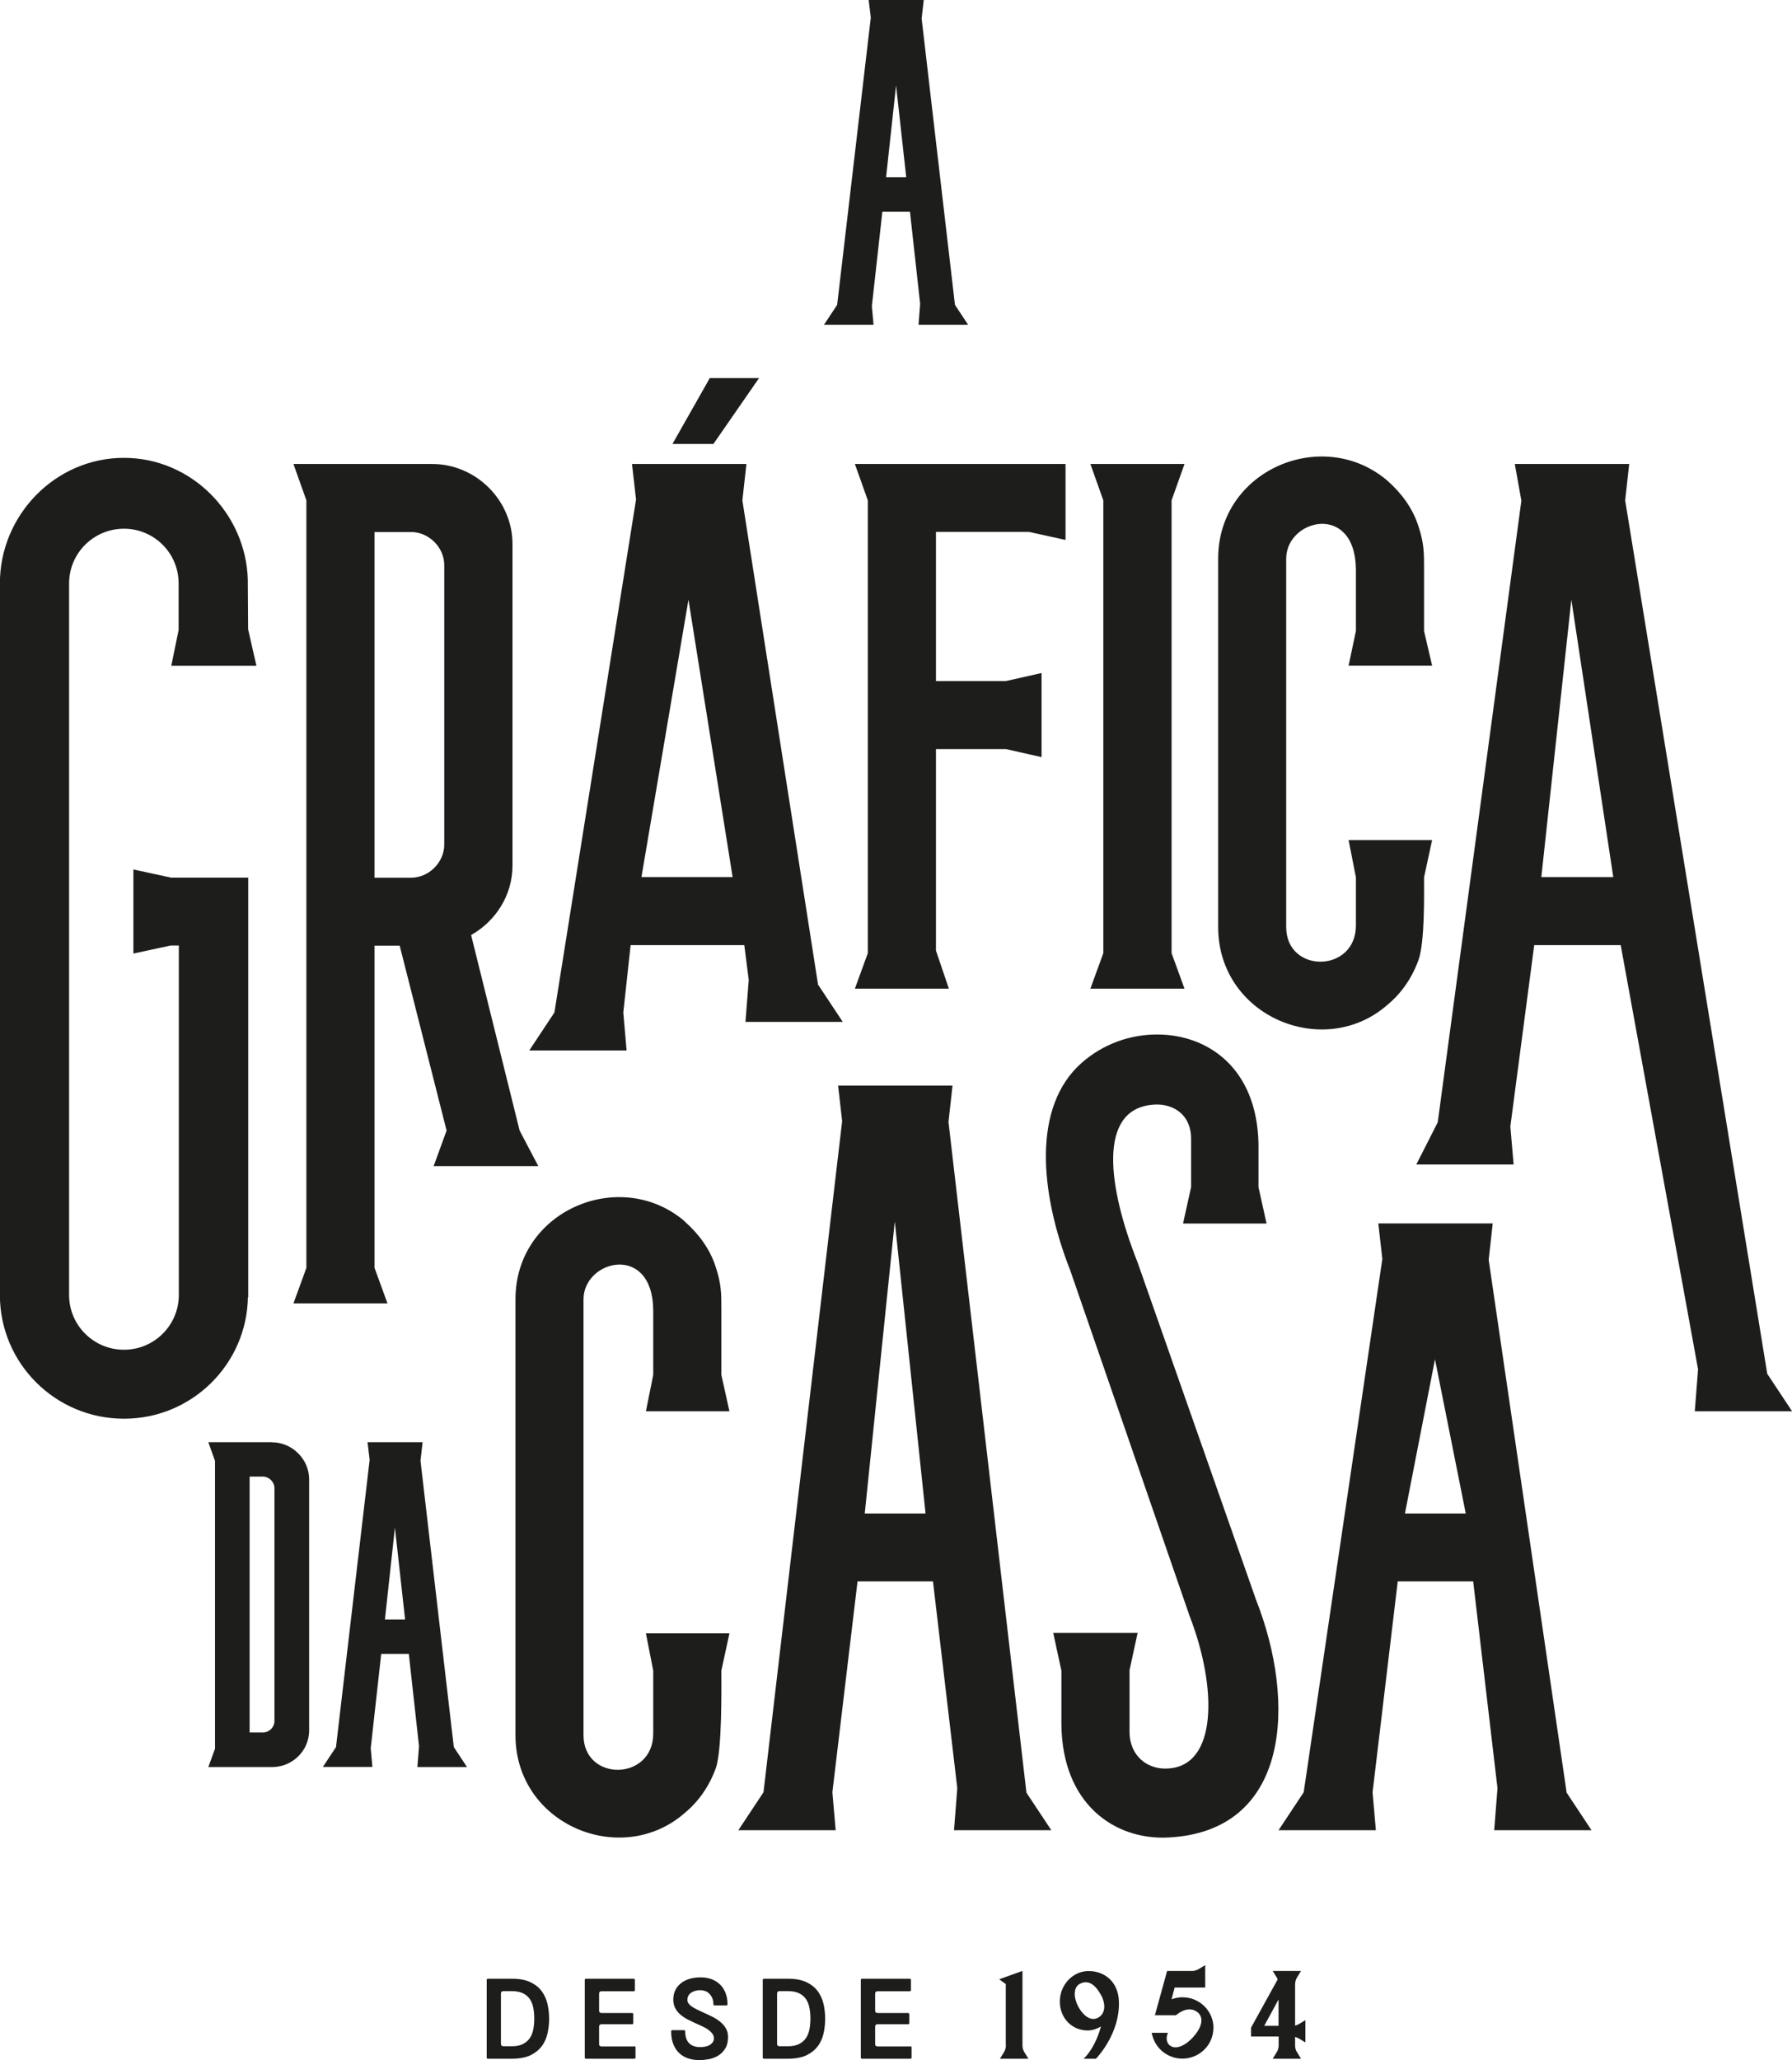 <svg width="241" height="277" viewBox="0 0 241 277" fill="none" xmlns="http://www.w3.org/2000/svg">
<g clip-path="url(#clip0_101_459)">
<path d="M130.199 43.663L128.429 40.99L123.947 2.489L124.233 0H116.825L117.11 2.361L112.586 40.99L110.816 43.663H117.481L117.253 41.16L118.666 28.459H122.377L123.747 40.847L123.533 43.663H130.199ZM121.877 23.837H119.166L120.507 11.478L121.877 23.837ZM68.91 266.034C69.924 266.034 70.737 266.205 71.379 266.518C72.022 266.831 72.521 267.243 72.878 267.741C73.235 268.239 73.492 268.808 73.635 269.448C73.777 270.088 73.849 270.742 73.849 271.411C73.849 272.079 73.777 272.733 73.635 273.373C73.492 274.013 73.249 274.582 72.878 275.08C72.507 275.578 72.007 275.99 71.379 276.303C70.737 276.616 69.924 276.772 68.91 276.787H65.613C65.513 276.787 65.456 276.73 65.456 276.63V266.191C65.456 266.091 65.513 266.034 65.613 266.034H68.91ZM68.839 275.108C69.438 275.108 69.938 275.009 70.323 274.81C70.709 274.611 71.023 274.355 71.251 274.013C71.479 273.686 71.636 273.288 71.722 272.833C71.808 272.378 71.85 271.908 71.85 271.396C71.85 270.884 71.808 270.387 71.722 269.946C71.636 269.49 71.479 269.106 71.251 268.765C71.023 268.424 70.709 268.168 70.323 267.983C69.938 267.798 69.438 267.698 68.839 267.698H67.711C67.483 267.698 67.369 267.812 67.369 268.04V274.767C67.369 274.995 67.483 275.108 67.711 275.108H68.839ZM85.31 275.108C85.41 275.108 85.467 275.165 85.467 275.265V276.63C85.467 276.73 85.41 276.787 85.31 276.787H78.802C78.702 276.787 78.644 276.73 78.644 276.63V266.191C78.644 266.091 78.702 266.034 78.802 266.034H85.224C85.324 266.034 85.381 266.091 85.381 266.191V267.556C85.381 267.656 85.324 267.713 85.224 267.713H80.914C80.686 267.713 80.571 267.826 80.571 268.054V270.301C80.571 270.529 80.686 270.642 80.914 270.642H85.01C85.11 270.642 85.167 270.699 85.167 270.799V271.994C85.167 272.093 85.11 272.15 85.01 272.15H80.914C80.686 272.15 80.571 272.264 80.571 272.491V274.796C80.571 275.023 80.686 275.137 80.914 275.137H85.324L85.31 275.108ZM96.001 274.027C96.001 273.8 95.943 273.601 95.815 273.43C95.686 273.259 95.515 273.089 95.315 272.932C95.115 272.776 94.873 272.634 94.602 272.506C94.331 272.378 94.045 272.235 93.745 272.107C93.36 271.937 92.989 271.752 92.603 271.567C92.218 271.382 91.876 271.155 91.576 270.913C91.276 270.671 91.019 270.372 90.834 270.031C90.648 269.704 90.548 269.306 90.548 268.836C90.548 268.338 90.648 267.912 90.834 267.542C91.019 267.172 91.29 266.859 91.619 266.603C91.947 266.347 92.347 266.162 92.789 266.034C93.231 265.906 93.717 265.849 94.245 265.849C94.773 265.849 95.287 265.935 95.729 266.105C96.172 266.276 96.543 266.518 96.857 266.831C97.171 267.144 97.413 267.528 97.585 267.969C97.756 268.41 97.842 268.907 97.842 269.462C97.842 269.562 97.785 269.618 97.685 269.618H96.1C96.001 269.618 95.943 269.562 95.943 269.462C95.943 269.121 95.886 268.836 95.772 268.594C95.658 268.353 95.515 268.154 95.344 267.997C95.173 267.841 94.987 267.727 94.787 267.67C94.587 267.599 94.388 267.57 94.202 267.57C93.703 267.57 93.274 267.684 92.946 267.912C92.618 268.139 92.447 268.466 92.447 268.893C92.447 269.064 92.504 269.234 92.618 269.377C92.732 269.519 92.889 269.675 93.089 269.803C93.289 269.931 93.517 270.074 93.774 270.187C94.031 270.315 94.302 270.443 94.587 270.571C94.973 270.742 95.373 270.927 95.772 271.126C96.172 271.325 96.529 271.553 96.843 271.809C97.157 272.065 97.413 272.349 97.613 272.691C97.813 273.018 97.913 273.416 97.913 273.843C97.913 274.468 97.799 274.98 97.556 275.379C97.314 275.777 97.014 276.104 96.643 276.332C96.272 276.573 95.858 276.73 95.415 276.829C94.959 276.915 94.516 276.972 94.074 276.972C93.531 276.972 93.032 276.9 92.561 276.744C92.104 276.602 91.704 276.36 91.362 276.047C91.019 275.734 90.762 275.336 90.562 274.852C90.363 274.369 90.263 273.786 90.263 273.103C90.263 273.003 90.32 272.947 90.42 272.947H91.99C92.09 272.947 92.147 273.003 92.147 273.103C92.147 273.8 92.318 274.326 92.661 274.682C93.003 275.037 93.503 275.222 94.159 275.222C94.516 275.222 94.802 275.18 95.044 275.108C95.287 275.037 95.472 274.938 95.629 274.81C95.772 274.682 95.886 274.554 95.943 274.411C96.001 274.269 96.029 274.127 96.029 273.999L96.001 274.027ZM106.034 266.034C107.048 266.034 107.861 266.205 108.504 266.518C109.146 266.831 109.645 267.243 110.002 267.741C110.359 268.239 110.616 268.808 110.759 269.448C110.902 270.088 110.973 270.742 110.973 271.411C110.973 272.079 110.902 272.733 110.759 273.373C110.616 274.013 110.373 274.582 110.002 275.08C109.631 275.578 109.132 275.99 108.504 276.303C107.861 276.616 107.048 276.772 106.034 276.787H102.737C102.637 276.787 102.58 276.73 102.58 276.63V266.191C102.58 266.091 102.637 266.034 102.737 266.034H106.034ZM105.977 275.108C106.577 275.108 107.076 275.009 107.462 274.81C107.847 274.611 108.161 274.355 108.389 274.013C108.618 273.686 108.775 273.288 108.86 272.833C108.946 272.378 108.989 271.908 108.989 271.396C108.989 270.884 108.946 270.387 108.86 269.946C108.775 269.49 108.618 269.106 108.389 268.765C108.161 268.424 107.847 268.168 107.462 267.983C107.076 267.798 106.577 267.698 105.977 267.698H104.85C104.621 267.698 104.507 267.812 104.507 268.04V274.767C104.507 274.995 104.621 275.108 104.85 275.108H105.977ZM122.434 275.108C122.534 275.108 122.591 275.165 122.591 275.265V276.63C122.591 276.73 122.534 276.787 122.434 276.787H115.926C115.826 276.787 115.769 276.73 115.769 276.63V266.191C115.769 266.091 115.826 266.034 115.926 266.034H122.348C122.448 266.034 122.505 266.091 122.505 266.191V267.556C122.505 267.656 122.448 267.713 122.348 267.713H118.038C117.81 267.713 117.695 267.826 117.695 268.054V270.301C117.695 270.529 117.81 270.642 118.038 270.642H122.134C122.234 270.642 122.291 270.699 122.291 270.799V271.994C122.291 272.093 122.234 272.15 122.134 272.15H118.038C117.81 272.15 117.695 272.264 117.695 272.491V274.796C117.695 275.023 117.81 275.137 118.038 275.137H122.448L122.434 275.108ZM135.266 274.995V266.746L134.381 266.105L137.506 264.982V275.009C137.506 275.322 137.592 275.635 137.763 275.905L138.306 276.787H134.481L135.023 275.905C135.194 275.635 135.28 275.308 135.28 274.995H135.266ZM147.469 276.687L147.383 276.787H145.728C145.728 276.787 146.684 275.99 147.498 274.084C147.769 273.444 147.954 272.875 148.068 272.449C147.626 272.705 146.998 272.989 146.299 272.989C144.143 272.989 142.531 271.311 142.531 269.092C142.531 266.874 144.272 264.996 146.399 264.996C148.525 264.996 150.395 266.404 150.481 269.106C150.609 273.245 147.783 276.36 147.469 276.701V276.687ZM148.026 268.154C147.455 267.115 146.513 266.02 145.2 266.731C144.686 267.016 144.557 267.556 144.543 267.954C144.514 268.538 144.7 269.206 145.057 269.86C145.499 270.657 146.227 271.439 147.041 271.439C147.255 271.439 147.469 271.382 147.683 271.268C148.283 270.941 148.454 270.401 148.497 269.988C148.554 269.419 148.382 268.765 148.04 268.139L148.026 268.154ZM163.184 272.648C163.184 274.924 161.314 276.772 159.016 276.772C157.118 276.772 155.462 275.507 154.977 273.672L154.877 273.302H157.06L156.946 273.686C156.946 273.686 156.718 274.483 157.303 274.98C157.56 275.194 157.874 275.293 158.245 275.251C159.044 275.165 160.001 274.511 160.8 273.473C161.414 272.676 161.671 271.923 161.542 271.311C161.428 270.785 161.057 270.5 160.757 270.344C160.029 269.96 159.13 270.159 158.231 270.87L158.145 270.941H155.319L156.961 264.982H160.372C160.657 264.982 160.957 264.882 161.2 264.74L162.085 264.2V267.215H157.974L157.56 268.794C158.031 268.623 158.531 268.523 159.03 268.523C161.328 268.523 163.198 270.372 163.198 272.648H163.184ZM174.174 273.843V275.023C174.174 275.336 174.259 275.649 174.431 275.905L174.973 276.787H171.162L171.705 275.905C171.876 275.635 171.962 275.308 171.962 274.995V273.8H168.251V272.605L171.833 266.12C171.79 266.034 171.762 265.949 171.705 265.864L171.162 264.982H174.973L174.431 265.864C174.274 266.12 174.188 266.433 174.174 266.746V272.335C174.359 272.292 174.516 272.221 174.673 272.136L175.558 271.595V274.596L174.673 274.056C174.516 273.971 174.345 273.899 174.174 273.857V273.843ZM171.947 272.363V268.822L170.02 272.363H171.947ZM52.125 175.237H39.465L41.206 170.458V67.273L39.465 62.38H58.12C64.015 62.38 68.924 67.273 68.924 73.147V116.37C68.924 120.395 66.627 123.865 63.358 125.714L69.881 151.997L72.393 156.776H58.32L60.061 151.997L53.752 127.136H50.37V170.458L52.111 175.237H52.125ZM50.37 71.511V118.005H55.279C57.677 118.005 59.747 115.943 59.747 113.554V75.977C59.747 73.588 57.677 71.526 55.279 71.526H50.37V71.511ZM109.959 132.285L113.342 137.391H100.254L100.696 131.744L100.097 127.065H84.81L83.826 136.125L84.268 141.231H71.18L74.562 136.125L85.538 67.159L84.996 62.38H100.382L99.84 67.273L110.002 132.285H109.959ZM90.434 59.692L95.458 50.832H102.081L95.943 59.692H90.434ZM98.527 117.92L92.589 80.628L86.266 117.92H98.527ZM127.629 132.925H114.969L116.711 128.146V67.273L114.969 62.38H143.301V72.592L138.391 71.511H125.874V91.565H135.28L140.076 90.484V101.791L135.28 100.71H125.874V127.805L127.615 132.939L127.629 132.925ZM157.56 128.146L159.301 132.925H146.641L148.382 128.146V67.273L146.641 62.38H159.301L157.56 67.273V128.146ZM186.506 64.542L186.62 64.656C188.475 66.292 190.003 68.354 190.759 70.743C191.516 73.033 191.516 74.328 191.516 76.404V84.838L192.6 89.489H181.367L182.352 84.838V76.518C182.238 67.501 172.975 69.776 172.975 75.11V124.633C172.975 130.934 182.352 130.834 182.352 124.42V117.948L181.367 112.942H192.6L191.516 117.948C191.516 120.224 191.63 126.709 190.759 129.099C189.888 131.488 188.461 133.551 186.62 135.072C178.113 142.568 163.826 136.708 163.826 124.633V75.11C163.826 63.148 177.899 57.289 186.52 64.571L186.506 64.542ZM237.632 184.638L241.014 189.744H227.926L228.368 184.098L217.963 127.065H206.331L203.12 151.457L203.562 156.563H190.474L193.357 150.888L204.604 67.316L203.719 62.38H219.105L218.563 67.273L237.66 184.638H237.632ZM216.964 117.92L211.326 80.628L207.287 117.92H216.964ZM36.568 193.897H28.018L28.917 196.415V235.1L28.018 237.575H36.582C39.337 237.575 41.577 235.37 41.577 232.654V198.889C41.577 196.187 39.294 193.911 36.582 193.911L36.568 193.897ZM36.91 200.084V231.374C36.91 232.227 36.211 232.924 35.354 232.924H33.57V198.52H35.354C36.182 198.52 36.91 199.245 36.91 200.07V200.084ZM62.801 237.561L61.032 234.887L56.55 196.386L56.835 193.897H49.428L49.713 196.258L45.188 234.887L43.419 237.561H50.084L49.856 235.057L51.269 222.357H54.98L56.35 234.759L56.136 237.575H62.801V237.561ZM54.48 217.734H51.768L53.11 205.375L54.48 217.734ZM92.004 164.143L92.118 164.257C93.974 165.893 95.501 167.955 96.257 170.344C97.014 172.634 97.014 173.929 97.014 176.005V184.852L98.099 189.744H86.866L87.851 184.852V176.105C87.736 167.088 78.473 169.363 78.473 174.697V233.28C78.473 239.58 87.851 239.481 87.851 233.066V224.604L86.866 219.597H98.099L97.014 224.604C97.014 226.879 97.128 235.356 96.257 237.746C95.387 240.135 93.959 242.197 92.118 243.719C83.612 251.214 69.324 245.355 69.324 233.28V174.682C69.324 162.721 83.397 156.861 92.018 164.143H92.004ZM138.006 240.96L141.389 246.066H128.3L128.743 240.419L125.474 212.614H115.326L111.943 240.96L112.386 246.066H99.297L102.68 240.96L113.257 150.731L112.714 145.953H128.101L127.558 150.845L138.035 240.96H138.006ZM124.475 203.483L120.336 164.215L116.297 203.483H124.475ZM210.656 240.96L214.038 246.066H200.95L201.392 240.419L198.124 212.614H187.976L184.593 240.96L185.036 246.066H171.947L175.33 240.96L185.906 169.264L185.364 164.485H200.75L200.208 169.377L210.684 240.96H210.656ZM197.125 203.483L192.986 182.747L188.946 203.483H197.125ZM142.73 224.547L141.646 219.541H152.993L151.908 224.547V232.81C151.908 236.181 154.42 237.888 156.932 237.774C163.812 237.561 163.697 226.823 159.986 217.265L143.944 170.828C139.804 160.289 138.82 148.755 145.471 142.895C148.311 140.392 151.908 139.083 155.619 139.083C162.384 139.083 169.036 143.535 169.25 153.761V159.606L170.334 164.499H159.102L160.186 159.606V153.107C160.186 149.622 157.46 148.214 154.848 148.541C147.655 149.309 148.953 159.521 152.993 169.733L168.921 215.089C174.374 228.899 173.503 246.293 157.032 247.047C149.938 247.374 142.845 242.595 142.745 231.829V224.547H142.73ZM22.937 117.991H33.385V174.398H33.342C33.185 183.444 25.791 190.74 16.671 190.74C7.465 190.74 -0.014 183.301 -0.014 174.113V78.424C-0.014 69.25 7.451 61.556 16.671 61.556C25.706 61.556 33.056 68.98 33.328 77.926C33.328 78.011 33.328 78.082 33.328 78.168C33.328 78.253 33.37 83.629 33.37 84.611L34.484 89.503H23.037L24.022 84.696V78.353C23.979 74.328 20.71 71.085 16.671 71.085C12.603 71.085 9.292 74.37 9.292 78.438V174.113C9.292 178.167 12.589 181.467 16.671 181.467C20.724 181.467 24.007 178.21 24.05 174.17V127.122H22.937L17.941 128.203V116.896L22.937 117.977V117.991Z" fill="#1D1D1B"/>
</g>
<defs>
<clipPath id="clip0_101_459">
<rect width="241" height="277" fill="white"/>
</clipPath>
</defs>
</svg>
